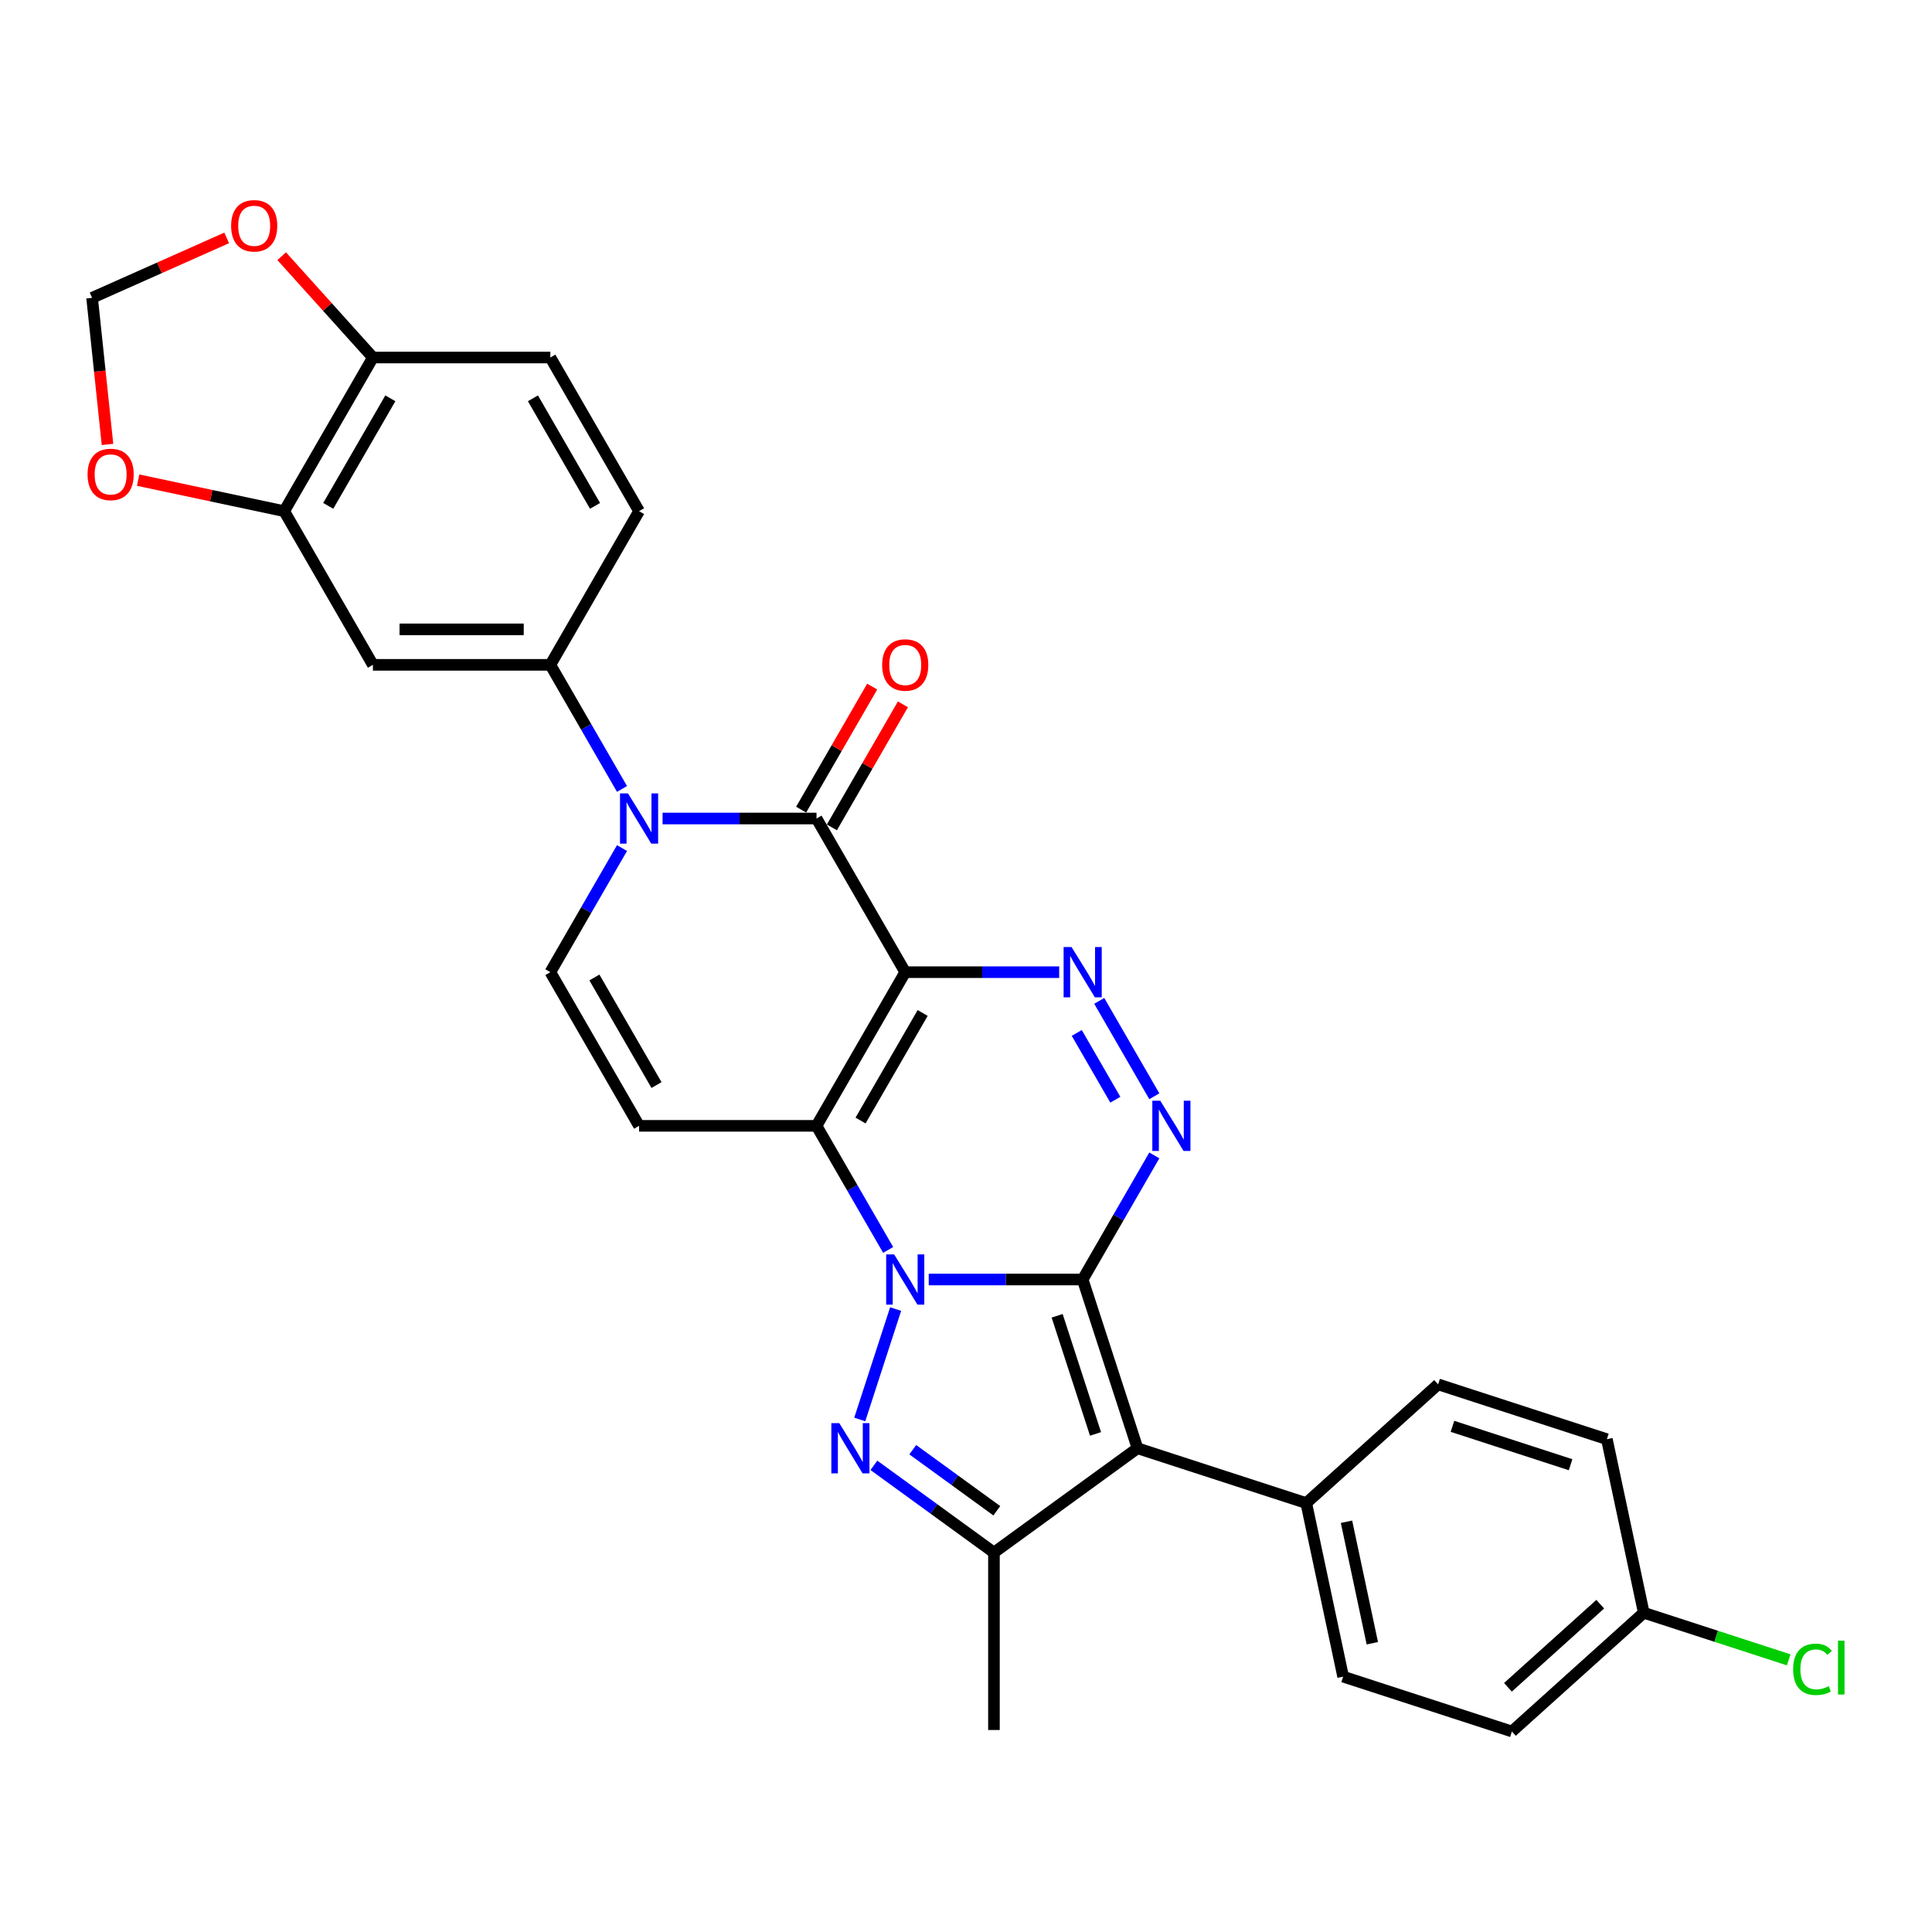 <?xml version='1.0' encoding='iso-8859-1'?>
<svg version='1.1' baseProfile='full'
              xmlns='http://www.w3.org/2000/svg'
                      xmlns:rdkit='http://www.rdkit.org/xml'
                      xmlns:xlink='http://www.w3.org/1999/xlink'
                  xml:space='preserve'
width='1000px' height='1000px' viewBox='0 0 1000 1000'>
<!-- END OF HEADER -->
<rect style='opacity:1.0;fill:#FFFFFF;stroke:none' width='1000' height='1000' x='0' y='0'> </rect>
<path class='bond-0' d='M 560.388,662.271 L 520.547,662.271' style='fill:none;fill-rule:evenodd;stroke:#000000;stroke-width:6px;stroke-linecap:butt;stroke-linejoin:miter;stroke-opacity:1' />
<path class='bond-0' d='M 520.547,662.271 L 480.706,662.271' style='fill:none;fill-rule:evenodd;stroke:#0000FF;stroke-width:6px;stroke-linecap:butt;stroke-linejoin:miter;stroke-opacity:1' />
<path class='bond-3' d='M 560.388,662.271 L 588.769,749.618' style='fill:none;fill-rule:evenodd;stroke:#000000;stroke-width:6px;stroke-linecap:butt;stroke-linejoin:miter;stroke-opacity:1' />
<path class='bond-3' d='M 547.176,681.05 L 567.042,742.192' style='fill:none;fill-rule:evenodd;stroke:#000000;stroke-width:6px;stroke-linecap:butt;stroke-linejoin:miter;stroke-opacity:1' />
<path class='bond-5' d='M 560.388,662.271 L 578.932,630.153' style='fill:none;fill-rule:evenodd;stroke:#000000;stroke-width:6px;stroke-linecap:butt;stroke-linejoin:miter;stroke-opacity:1' />
<path class='bond-5' d='M 578.932,630.153 L 597.475,598.035' style='fill:none;fill-rule:evenodd;stroke:#0000FF;stroke-width:6px;stroke-linecap:butt;stroke-linejoin:miter;stroke-opacity:1' />
<path class='bond-2' d='M 459.712,646.971 L 441.169,614.852' style='fill:none;fill-rule:evenodd;stroke:#0000FF;stroke-width:6px;stroke-linecap:butt;stroke-linejoin:miter;stroke-opacity:1' />
<path class='bond-2' d='M 441.169,614.852 L 422.625,582.734' style='fill:none;fill-rule:evenodd;stroke:#000000;stroke-width:6px;stroke-linecap:butt;stroke-linejoin:miter;stroke-opacity:1' />
<path class='bond-4' d='M 463.575,677.572 L 445.007,734.719' style='fill:none;fill-rule:evenodd;stroke:#0000FF;stroke-width:6px;stroke-linecap:butt;stroke-linejoin:miter;stroke-opacity:1' />
<path class='bond-1' d='M 468.546,503.197 L 508.387,503.197' style='fill:none;fill-rule:evenodd;stroke:#000000;stroke-width:6px;stroke-linecap:butt;stroke-linejoin:miter;stroke-opacity:1' />
<path class='bond-1' d='M 508.387,503.197 L 548.228,503.197' style='fill:none;fill-rule:evenodd;stroke:#0000FF;stroke-width:6px;stroke-linecap:butt;stroke-linejoin:miter;stroke-opacity:1' />
<path class='bond-6' d='M 468.546,503.197 L 422.625,423.66' style='fill:none;fill-rule:evenodd;stroke:#000000;stroke-width:6px;stroke-linecap:butt;stroke-linejoin:miter;stroke-opacity:1' />
<path class='bond-31' d='M 468.546,503.197 L 422.625,582.734' style='fill:none;fill-rule:evenodd;stroke:#000000;stroke-width:6px;stroke-linecap:butt;stroke-linejoin:miter;stroke-opacity:1' />
<path class='bond-31' d='M 477.566,524.312 L 445.421,579.988' style='fill:none;fill-rule:evenodd;stroke:#000000;stroke-width:6px;stroke-linecap:butt;stroke-linejoin:miter;stroke-opacity:1' />
<path class='bond-10' d='M 422.625,582.734 L 330.784,582.734' style='fill:none;fill-rule:evenodd;stroke:#000000;stroke-width:6px;stroke-linecap:butt;stroke-linejoin:miter;stroke-opacity:1' />
<path class='bond-9' d='M 588.769,749.618 L 514.467,803.601' style='fill:none;fill-rule:evenodd;stroke:#000000;stroke-width:6px;stroke-linecap:butt;stroke-linejoin:miter;stroke-opacity:1' />
<path class='bond-15' d='M 588.769,749.618 L 676.115,777.999' style='fill:none;fill-rule:evenodd;stroke:#000000;stroke-width:6px;stroke-linecap:butt;stroke-linejoin:miter;stroke-opacity:1' />
<path class='bond-30' d='M 452.326,758.453 L 483.396,781.027' style='fill:none;fill-rule:evenodd;stroke:#0000FF;stroke-width:6px;stroke-linecap:butt;stroke-linejoin:miter;stroke-opacity:1' />
<path class='bond-30' d='M 483.396,781.027 L 514.467,803.601' style='fill:none;fill-rule:evenodd;stroke:#000000;stroke-width:6px;stroke-linecap:butt;stroke-linejoin:miter;stroke-opacity:1' />
<path class='bond-30' d='M 472.443,750.365 L 494.193,766.167' style='fill:none;fill-rule:evenodd;stroke:#0000FF;stroke-width:6px;stroke-linecap:butt;stroke-linejoin:miter;stroke-opacity:1' />
<path class='bond-30' d='M 494.193,766.167 L 515.943,781.969' style='fill:none;fill-rule:evenodd;stroke:#000000;stroke-width:6px;stroke-linecap:butt;stroke-linejoin:miter;stroke-opacity:1' />
<path class='bond-7' d='M 597.475,567.433 L 568.967,518.056' style='fill:none;fill-rule:evenodd;stroke:#0000FF;stroke-width:6px;stroke-linecap:butt;stroke-linejoin:miter;stroke-opacity:1' />
<path class='bond-7' d='M 577.291,569.211 L 557.336,534.647' style='fill:none;fill-rule:evenodd;stroke:#0000FF;stroke-width:6px;stroke-linecap:butt;stroke-linejoin:miter;stroke-opacity:1' />
<path class='bond-8' d='M 422.625,423.66 L 382.785,423.66' style='fill:none;fill-rule:evenodd;stroke:#000000;stroke-width:6px;stroke-linecap:butt;stroke-linejoin:miter;stroke-opacity:1' />
<path class='bond-8' d='M 382.785,423.66 L 342.944,423.66' style='fill:none;fill-rule:evenodd;stroke:#0000FF;stroke-width:6px;stroke-linecap:butt;stroke-linejoin:miter;stroke-opacity:1' />
<path class='bond-16' d='M 430.579,428.252 L 448.964,396.409' style='fill:none;fill-rule:evenodd;stroke:#000000;stroke-width:6px;stroke-linecap:butt;stroke-linejoin:miter;stroke-opacity:1' />
<path class='bond-16' d='M 448.964,396.409 L 467.348,364.566' style='fill:none;fill-rule:evenodd;stroke:#FF0000;stroke-width:6px;stroke-linecap:butt;stroke-linejoin:miter;stroke-opacity:1' />
<path class='bond-16' d='M 414.672,419.067 L 433.056,387.225' style='fill:none;fill-rule:evenodd;stroke:#000000;stroke-width:6px;stroke-linecap:butt;stroke-linejoin:miter;stroke-opacity:1' />
<path class='bond-16' d='M 433.056,387.225 L 451.441,355.382' style='fill:none;fill-rule:evenodd;stroke:#FF0000;stroke-width:6px;stroke-linecap:butt;stroke-linejoin:miter;stroke-opacity:1' />
<path class='bond-12' d='M 321.95,408.359 L 303.406,376.24' style='fill:none;fill-rule:evenodd;stroke:#0000FF;stroke-width:6px;stroke-linecap:butt;stroke-linejoin:miter;stroke-opacity:1' />
<path class='bond-12' d='M 303.406,376.24 L 284.863,344.122' style='fill:none;fill-rule:evenodd;stroke:#000000;stroke-width:6px;stroke-linecap:butt;stroke-linejoin:miter;stroke-opacity:1' />
<path class='bond-33' d='M 321.95,438.96 L 303.406,471.079' style='fill:none;fill-rule:evenodd;stroke:#0000FF;stroke-width:6px;stroke-linecap:butt;stroke-linejoin:miter;stroke-opacity:1' />
<path class='bond-33' d='M 303.406,471.079 L 284.863,503.197' style='fill:none;fill-rule:evenodd;stroke:#000000;stroke-width:6px;stroke-linecap:butt;stroke-linejoin:miter;stroke-opacity:1' />
<path class='bond-26' d='M 514.467,803.601 L 514.467,895.443' style='fill:none;fill-rule:evenodd;stroke:#000000;stroke-width:6px;stroke-linecap:butt;stroke-linejoin:miter;stroke-opacity:1' />
<path class='bond-11' d='M 330.784,582.734 L 284.863,503.197' style='fill:none;fill-rule:evenodd;stroke:#000000;stroke-width:6px;stroke-linecap:butt;stroke-linejoin:miter;stroke-opacity:1' />
<path class='bond-11' d='M 339.803,561.619 L 307.658,505.943' style='fill:none;fill-rule:evenodd;stroke:#000000;stroke-width:6px;stroke-linecap:butt;stroke-linejoin:miter;stroke-opacity:1' />
<path class='bond-13' d='M 284.863,344.122 L 193.021,344.122' style='fill:none;fill-rule:evenodd;stroke:#000000;stroke-width:6px;stroke-linecap:butt;stroke-linejoin:miter;stroke-opacity:1' />
<path class='bond-13' d='M 271.087,325.754 L 206.797,325.754' style='fill:none;fill-rule:evenodd;stroke:#000000;stroke-width:6px;stroke-linecap:butt;stroke-linejoin:miter;stroke-opacity:1' />
<path class='bond-21' d='M 284.863,344.122 L 330.784,264.585' style='fill:none;fill-rule:evenodd;stroke:#000000;stroke-width:6px;stroke-linecap:butt;stroke-linejoin:miter;stroke-opacity:1' />
<path class='bond-14' d='M 193.021,344.122 L 147.1,264.585' style='fill:none;fill-rule:evenodd;stroke:#000000;stroke-width:6px;stroke-linecap:butt;stroke-linejoin:miter;stroke-opacity:1' />
<path class='bond-18' d='M 147.1,264.585 L 109.301,256.55' style='fill:none;fill-rule:evenodd;stroke:#000000;stroke-width:6px;stroke-linecap:butt;stroke-linejoin:miter;stroke-opacity:1' />
<path class='bond-18' d='M 109.301,256.55 L 71.501,248.516' style='fill:none;fill-rule:evenodd;stroke:#FF0000;stroke-width:6px;stroke-linecap:butt;stroke-linejoin:miter;stroke-opacity:1' />
<path class='bond-34' d='M 147.1,264.585 L 193.021,185.048' style='fill:none;fill-rule:evenodd;stroke:#000000;stroke-width:6px;stroke-linecap:butt;stroke-linejoin:miter;stroke-opacity:1' />
<path class='bond-34' d='M 169.896,261.839 L 202.04,206.162' style='fill:none;fill-rule:evenodd;stroke:#000000;stroke-width:6px;stroke-linecap:butt;stroke-linejoin:miter;stroke-opacity:1' />
<path class='bond-23' d='M 676.115,777.999 L 695.21,867.834' style='fill:none;fill-rule:evenodd;stroke:#000000;stroke-width:6px;stroke-linecap:butt;stroke-linejoin:miter;stroke-opacity:1' />
<path class='bond-23' d='M 696.947,787.655 L 710.313,850.539' style='fill:none;fill-rule:evenodd;stroke:#000000;stroke-width:6px;stroke-linecap:butt;stroke-linejoin:miter;stroke-opacity:1' />
<path class='bond-24' d='M 676.115,777.999 L 744.367,716.545' style='fill:none;fill-rule:evenodd;stroke:#000000;stroke-width:6px;stroke-linecap:butt;stroke-linejoin:miter;stroke-opacity:1' />
<path class='bond-17' d='M 193.021,185.048 L 284.863,185.048' style='fill:none;fill-rule:evenodd;stroke:#000000;stroke-width:6px;stroke-linecap:butt;stroke-linejoin:miter;stroke-opacity:1' />
<path class='bond-19' d='M 193.021,185.048 L 169.412,158.827' style='fill:none;fill-rule:evenodd;stroke:#000000;stroke-width:6px;stroke-linecap:butt;stroke-linejoin:miter;stroke-opacity:1' />
<path class='bond-19' d='M 169.412,158.827 L 145.802,132.606' style='fill:none;fill-rule:evenodd;stroke:#FF0000;stroke-width:6px;stroke-linecap:butt;stroke-linejoin:miter;stroke-opacity:1' />
<path class='bond-20' d='M 55.642,230.042 L 51.654,192.097' style='fill:none;fill-rule:evenodd;stroke:#FF0000;stroke-width:6px;stroke-linecap:butt;stroke-linejoin:miter;stroke-opacity:1' />
<path class='bond-20' d='M 51.654,192.097 L 47.665,154.151' style='fill:none;fill-rule:evenodd;stroke:#000000;stroke-width:6px;stroke-linecap:butt;stroke-linejoin:miter;stroke-opacity:1' />
<path class='bond-35' d='M 117.332,123.134 L 82.498,138.643' style='fill:none;fill-rule:evenodd;stroke:#FF0000;stroke-width:6px;stroke-linecap:butt;stroke-linejoin:miter;stroke-opacity:1' />
<path class='bond-35' d='M 82.498,138.643 L 47.665,154.151' style='fill:none;fill-rule:evenodd;stroke:#000000;stroke-width:6px;stroke-linecap:butt;stroke-linejoin:miter;stroke-opacity:1' />
<path class='bond-22' d='M 330.784,264.585 L 284.863,185.048' style='fill:none;fill-rule:evenodd;stroke:#000000;stroke-width:6px;stroke-linecap:butt;stroke-linejoin:miter;stroke-opacity:1' />
<path class='bond-22' d='M 307.988,261.839 L 275.844,206.162' style='fill:none;fill-rule:evenodd;stroke:#000000;stroke-width:6px;stroke-linecap:butt;stroke-linejoin:miter;stroke-opacity:1' />
<path class='bond-27' d='M 695.21,867.834 L 782.557,896.214' style='fill:none;fill-rule:evenodd;stroke:#000000;stroke-width:6px;stroke-linecap:butt;stroke-linejoin:miter;stroke-opacity:1' />
<path class='bond-28' d='M 744.367,716.545 L 831.714,744.925' style='fill:none;fill-rule:evenodd;stroke:#000000;stroke-width:6px;stroke-linecap:butt;stroke-linejoin:miter;stroke-opacity:1' />
<path class='bond-28' d='M 751.793,738.271 L 812.936,758.138' style='fill:none;fill-rule:evenodd;stroke:#000000;stroke-width:6px;stroke-linecap:butt;stroke-linejoin:miter;stroke-opacity:1' />
<path class='bond-25' d='M 850.809,834.76 L 831.714,744.925' style='fill:none;fill-rule:evenodd;stroke:#000000;stroke-width:6px;stroke-linecap:butt;stroke-linejoin:miter;stroke-opacity:1' />
<path class='bond-29' d='M 850.809,834.76 L 888.32,846.948' style='fill:none;fill-rule:evenodd;stroke:#000000;stroke-width:6px;stroke-linecap:butt;stroke-linejoin:miter;stroke-opacity:1' />
<path class='bond-29' d='M 888.32,846.948 L 925.83,859.136' style='fill:none;fill-rule:evenodd;stroke:#00CC00;stroke-width:6px;stroke-linecap:butt;stroke-linejoin:miter;stroke-opacity:1' />
<path class='bond-32' d='M 850.809,834.76 L 782.557,896.214' style='fill:none;fill-rule:evenodd;stroke:#000000;stroke-width:6px;stroke-linecap:butt;stroke-linejoin:miter;stroke-opacity:1' />
<path class='bond-32' d='M 828.28,830.328 L 780.504,873.346' style='fill:none;fill-rule:evenodd;stroke:#000000;stroke-width:6px;stroke-linecap:butt;stroke-linejoin:miter;stroke-opacity:1' />
<path  class='atom-1' d='M 462.797 649.267
L 471.32 663.043
Q 472.165 664.402, 473.524 666.863
Q 474.883 669.325, 474.957 669.472
L 474.957 649.267
L 478.41 649.267
L 478.41 675.276
L 474.847 675.276
L 465.699 660.214
Q 464.634 658.451, 463.495 656.43
Q 462.393 654.41, 462.062 653.785
L 462.062 675.276
L 458.683 675.276
L 458.683 649.267
L 462.797 649.267
' fill='#0000FF'/>
<path  class='atom-5' d='M 434.416 736.613
L 442.939 750.39
Q 443.784 751.749, 445.144 754.21
Q 446.503 756.672, 446.576 756.818
L 446.576 736.613
L 450.03 736.613
L 450.03 762.623
L 446.466 762.623
L 437.319 747.561
Q 436.253 745.797, 435.114 743.777
Q 434.012 741.756, 433.682 741.132
L 433.682 762.623
L 430.302 762.623
L 430.302 736.613
L 434.416 736.613
' fill='#0000FF'/>
<path  class='atom-6' d='M 600.56 569.729
L 609.083 583.506
Q 609.928 584.865, 611.287 587.326
Q 612.646 589.788, 612.72 589.935
L 612.72 569.729
L 616.173 569.729
L 616.173 595.739
L 612.609 595.739
L 603.462 580.677
Q 602.397 578.914, 601.258 576.893
Q 600.156 574.872, 599.825 574.248
L 599.825 595.739
L 596.445 595.739
L 596.445 569.729
L 600.56 569.729
' fill='#0000FF'/>
<path  class='atom-8' d='M 554.639 490.192
L 563.162 503.968
Q 564.007 505.328, 565.366 507.789
Q 566.725 510.25, 566.799 510.397
L 566.799 490.192
L 570.252 490.192
L 570.252 516.202
L 566.688 516.202
L 557.541 501.14
Q 556.476 499.376, 555.337 497.356
Q 554.235 495.335, 553.904 494.711
L 553.904 516.202
L 550.524 516.202
L 550.524 490.192
L 554.639 490.192
' fill='#0000FF'/>
<path  class='atom-9' d='M 325.034 410.655
L 333.557 424.431
Q 334.402 425.79, 335.762 428.252
Q 337.121 430.713, 337.194 430.86
L 337.194 410.655
L 340.648 410.655
L 340.648 436.664
L 337.084 436.664
L 327.937 421.602
Q 326.871 419.839, 325.732 417.818
Q 324.63 415.798, 324.3 415.173
L 324.3 436.664
L 320.92 436.664
L 320.92 410.655
L 325.034 410.655
' fill='#0000FF'/>
<path  class='atom-17' d='M 456.607 344.196
Q 456.607 337.95, 459.693 334.46
Q 462.779 330.971, 468.546 330.971
Q 474.314 330.971, 477.4 334.46
Q 480.486 337.95, 480.486 344.196
Q 480.486 350.514, 477.363 354.115
Q 474.241 357.678, 468.546 357.678
Q 462.815 357.678, 459.693 354.115
Q 456.607 350.551, 456.607 344.196
M 468.546 354.739
Q 472.514 354.739, 474.645 352.094
Q 476.812 349.412, 476.812 344.196
Q 476.812 339.089, 474.645 336.518
Q 472.514 333.909, 468.546 333.909
Q 464.579 333.909, 462.411 336.481
Q 460.281 339.053, 460.281 344.196
Q 460.281 349.449, 462.411 352.094
Q 464.579 354.739, 468.546 354.739
' fill='#FF0000'/>
<path  class='atom-19' d='M 45.326 245.563
Q 45.326 239.318, 48.412 235.828
Q 51.498 232.338, 57.265 232.338
Q 63.033 232.338, 66.119 235.828
Q 69.205 239.318, 69.205 245.563
Q 69.205 251.882, 66.082 255.482
Q 62.96 259.046, 57.265 259.046
Q 51.535 259.046, 48.412 255.482
Q 45.326 251.919, 45.326 245.563
M 57.265 256.107
Q 61.233 256.107, 63.364 253.462
Q 65.531 250.78, 65.531 245.563
Q 65.531 240.457, 63.364 237.885
Q 61.233 235.277, 57.265 235.277
Q 53.298 235.277, 51.13 237.849
Q 49 240.42, 49 245.563
Q 49 250.817, 51.13 253.462
Q 53.298 256.107, 57.265 256.107
' fill='#FF0000'/>
<path  class='atom-20' d='M 119.628 116.869
Q 119.628 110.624, 122.713 107.134
Q 125.799 103.644, 131.567 103.644
Q 137.335 103.644, 140.421 107.134
Q 143.506 110.624, 143.506 116.869
Q 143.506 123.188, 140.384 126.788
Q 137.261 130.352, 131.567 130.352
Q 125.836 130.352, 122.713 126.788
Q 119.628 123.225, 119.628 116.869
M 131.567 127.413
Q 135.535 127.413, 137.665 124.768
Q 139.833 122.086, 139.833 116.869
Q 139.833 111.763, 137.665 109.191
Q 135.535 106.583, 131.567 106.583
Q 127.599 106.583, 125.432 109.155
Q 123.301 111.726, 123.301 116.869
Q 123.301 122.123, 125.432 124.768
Q 127.599 127.413, 131.567 127.413
' fill='#FF0000'/>
<path  class='atom-30' d='M 928.126 864.041
Q 928.126 857.575, 931.139 854.195
Q 934.188 850.779, 939.956 850.779
Q 945.319 850.779, 948.185 854.563
L 945.76 856.547
Q 943.666 853.791, 939.956 853.791
Q 936.025 853.791, 933.931 856.436
Q 931.874 859.045, 931.874 864.041
Q 931.874 869.184, 934.004 871.829
Q 936.172 874.474, 940.36 874.474
Q 943.225 874.474, 946.568 872.747
L 947.597 875.503
Q 946.238 876.384, 944.18 876.899
Q 942.123 877.413, 939.845 877.413
Q 934.188 877.413, 931.139 873.96
Q 928.126 870.506, 928.126 864.041
' fill='#00CC00'/>
<path  class='atom-30' d='M 951.344 849.199
L 954.724 849.199
L 954.724 877.082
L 951.344 877.082
L 951.344 849.199
' fill='#00CC00'/>
</svg>
